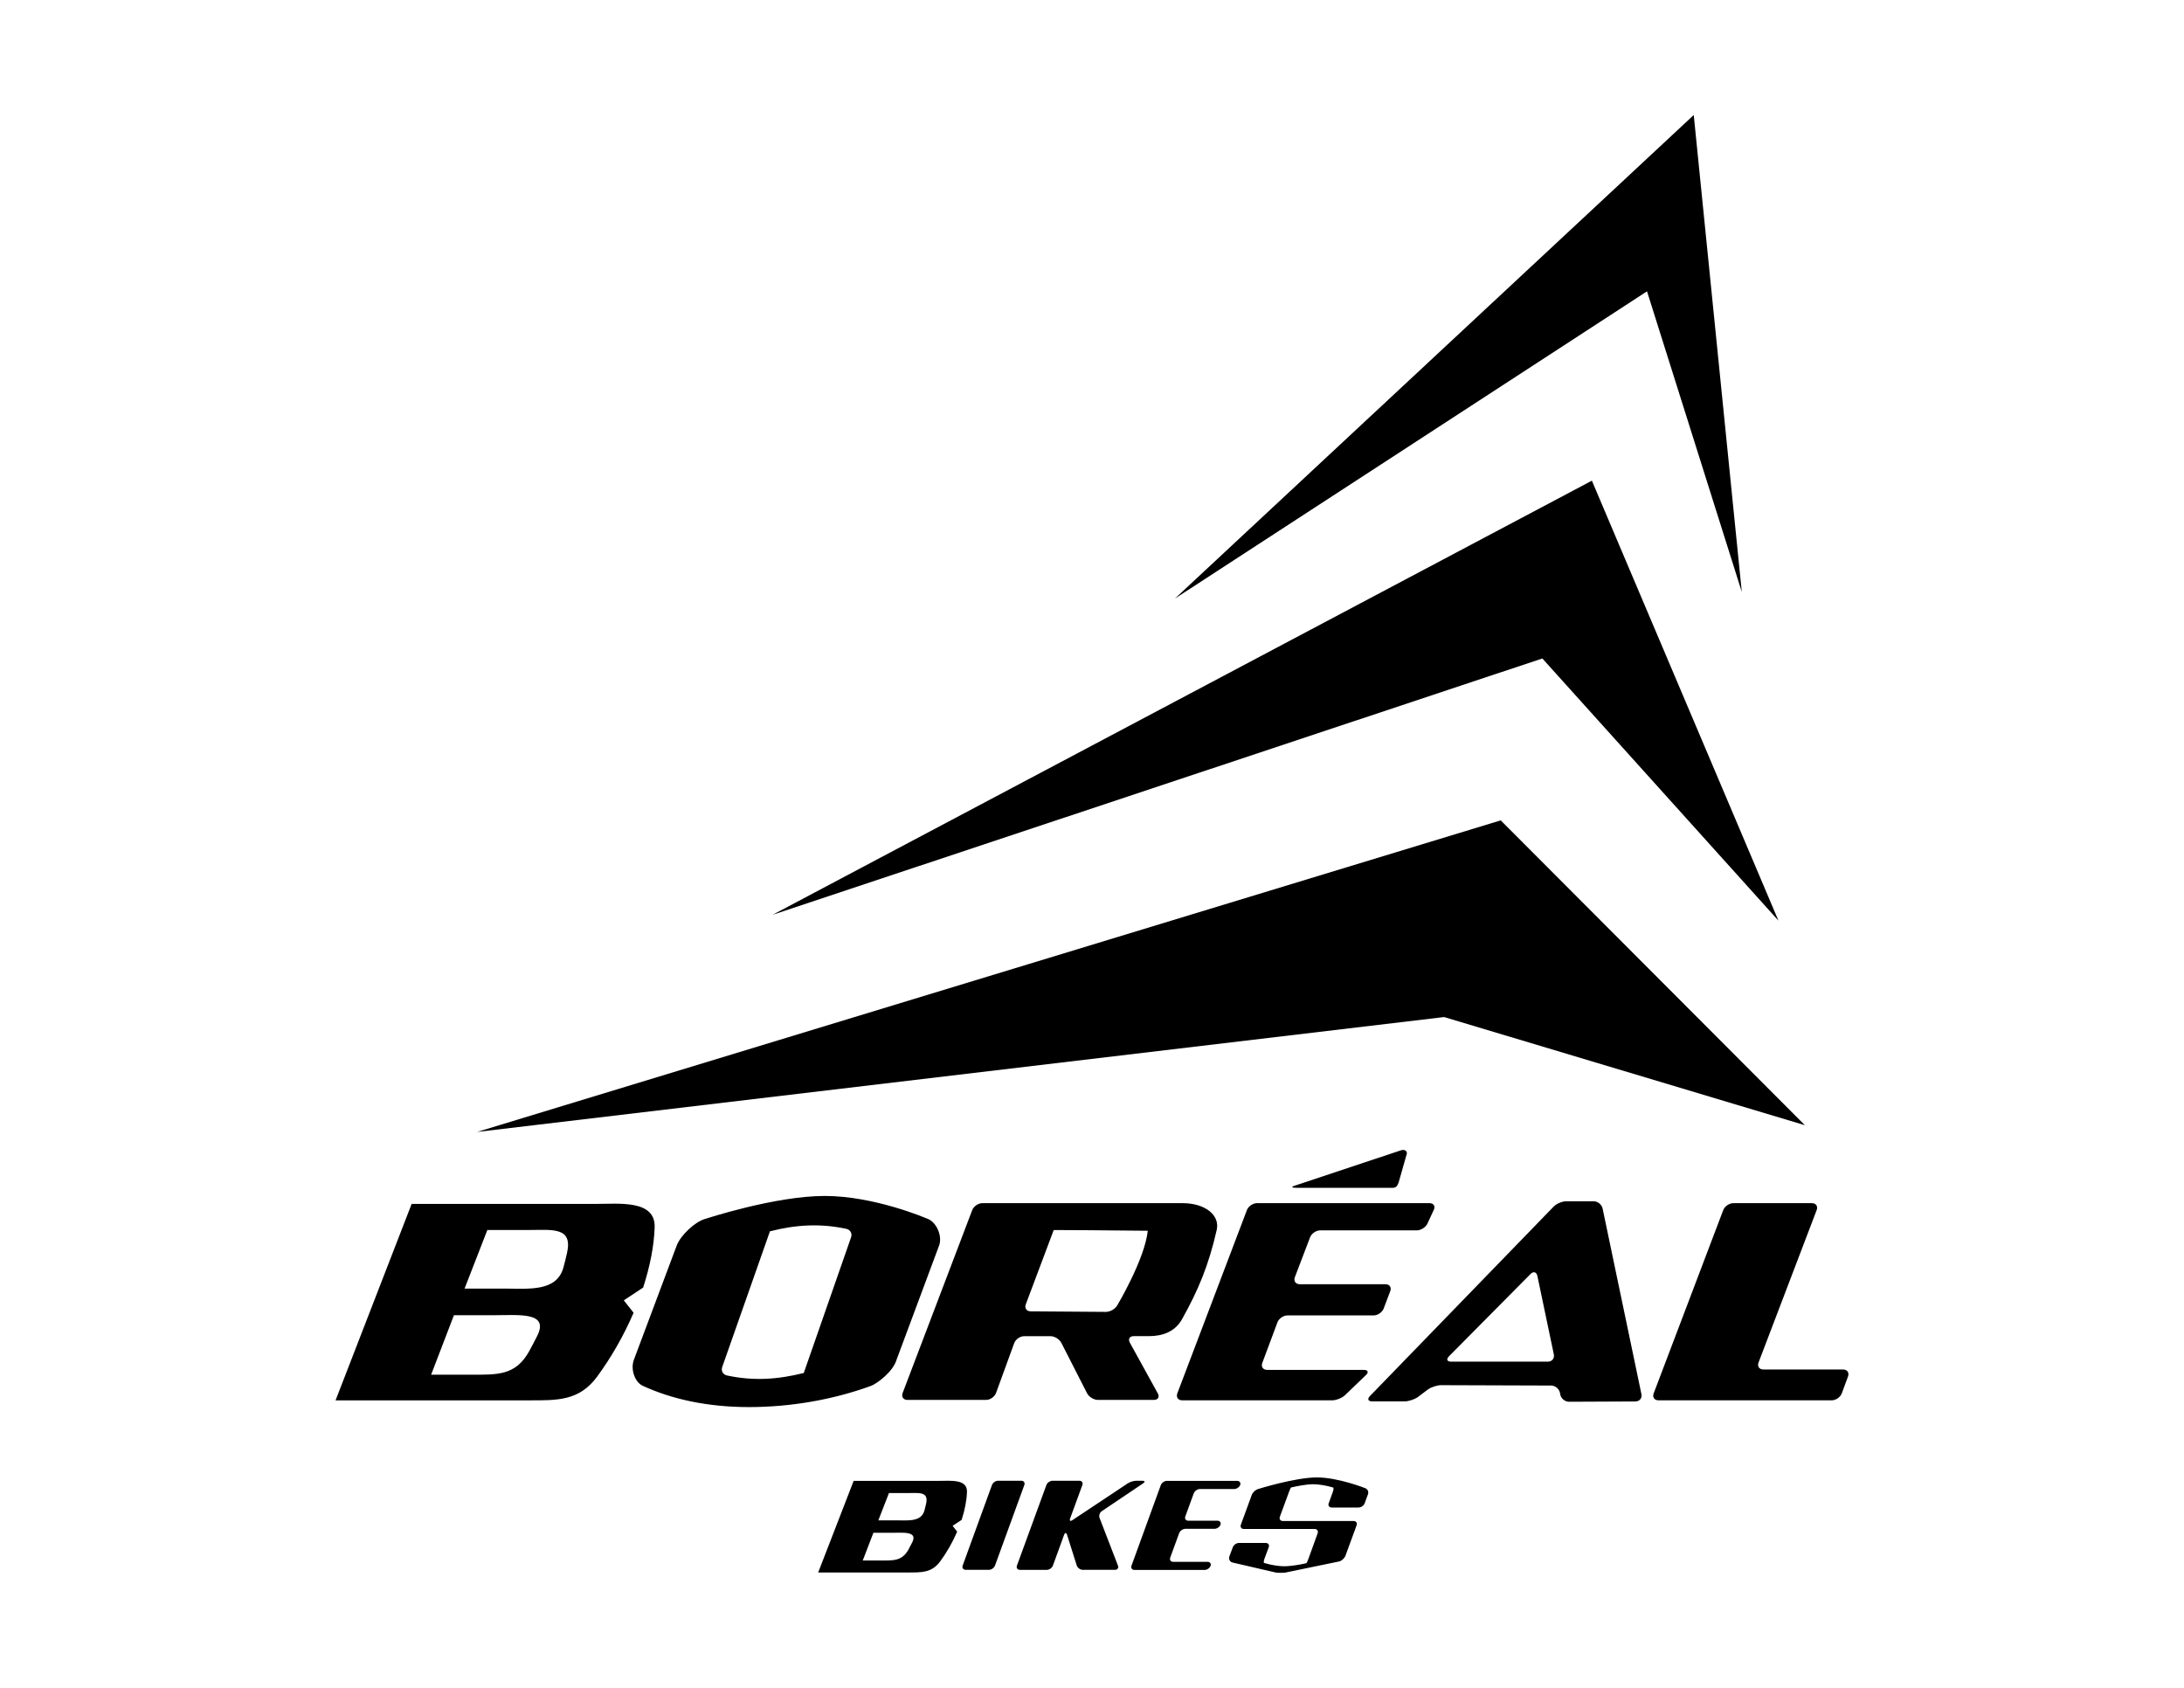 <?xml version="1.0" encoding="utf-8"?>
<!-- Generator: Adobe Illustrator 16.0.0, SVG Export Plug-In . SVG Version: 6.00 Build 0)  -->
<!DOCTYPE svg PUBLIC "-//W3C//DTD SVG 1.1//EN" "http://www.w3.org/Graphics/SVG/1.1/DTD/svg11.dtd">
<svg version="1.1" id="Layer_1" xmlns="http://www.w3.org/2000/svg" xmlns:xlink="http://www.w3.org/1999/xlink" x="0px" y="0px"
	 width="131.5px" height="101.614px" viewBox="0 0 131.5 101.614" enable-background="new 0 0 131.5 101.614" xml:space="preserve">
<g id="Capa_1">
</g>
<g>
	<path d="M94.476,84.39c-0.248,0.002-0.487-0.195-0.532-0.438l-0.017-0.096c-0.045-0.241-0.284-0.44-0.532-0.442l-6.628-0.022
		c-0.247,0-0.61,0.122-0.807,0.271l-0.578,0.435c-0.198,0.148-0.562,0.27-0.809,0.27h-1.953c-0.246,0-0.308-0.145-0.135-0.322
		l11.06-11.403c0.172-0.178,0.513-0.323,0.76-0.323h1.648c0.247,0,0.491,0.198,0.541,0.438l2.337,11.172
		c0.049,0.241-0.11,0.44-0.357,0.442L94.476,84.39L94.476,84.39z M92.567,76.817c-0.051-0.241-0.235-0.295-0.409-0.121l-4.917,4.961
		c-0.175,0.176-0.114,0.319,0.133,0.319H93.2c0.247,0,0.408-0.198,0.357-0.439L92.567,76.817L92.567,76.817z M85.946,73.667
		l0.383-0.828c0.106-0.224-0.011-0.405-0.258-0.405H75.684c-0.245,0-0.52,0.188-0.607,0.418l-4.189,11.032
		c-0.086,0.231,0.045,0.42,0.291,0.42h9.033c0.247,0,0.595-0.14,0.773-0.31l1.26-1.211c0.178-0.17,0.123-0.311-0.125-0.311h-5.824
		c-0.248,0-0.378-0.19-0.292-0.42l0.91-2.438c0.085-0.231,0.358-0.421,0.606-0.421h5.186c0.247,0,0.52-0.188,0.608-0.42l0.394-1.041
		c0.087-0.23-0.043-0.418-0.289-0.418h-5.162c-0.247,0-0.378-0.19-0.293-0.422l0.916-2.399c0.086-0.23,0.359-0.421,0.606-0.421
		h5.821C85.552,74.073,85.841,73.891,85.946,73.667L85.946,73.667z M69.174,80.44h-0.912c-0.248,0-0.351,0.177-0.233,0.393
		l1.683,3.053c0.118,0.216,0.014,0.393-0.235,0.393h-3.37c-0.247,0-0.541-0.181-0.653-0.399l-1.552-3.04
		c-0.113-0.22-0.406-0.398-0.653-0.398h-1.582c-0.246,0-0.517,0.189-0.602,0.421l-1.092,2.996c-0.084,0.232-0.356,0.421-0.603,0.421
		h-4.73c-0.247,0-0.377-0.188-0.29-0.42l4.188-11.007c0.088-0.229,0.361-0.419,0.609-0.419h12.056c1.357,0,2.26,0.719,2.056,1.613
		c-0.491,2.149-1.103,3.605-2.08,5.36C70.752,80.179,70,80.44,69.174,80.44L69.174,80.44z M61.764,78.524
		c-0.086,0.229,0.044,0.421,0.292,0.423l4.531,0.033c0.247,0.003,0.551-0.169,0.677-0.381c0,0,1.658-2.769,1.845-4.504
		c-2.473-0.028-5.077-0.043-5.664-0.043L61.764,78.524L61.764,78.524z M53.978,81.871l2.55-6.844c0.25-0.585-0.146-1.5-0.737-1.674
		c0,0-3.13-1.353-6.133-1.353c-3.005,0-7.193,1.382-7.193,1.382c-0.606,0.156-1.49,0.989-1.719,1.601l-2.583,6.889
		c-0.215,0.603,0.085,1.349,0.528,1.553c1.725,0.799,3.879,1.286,6.403,1.286c2.564,0,5.126-0.463,7.352-1.278
		C52.829,83.293,53.781,82.558,53.978,81.871L53.978,81.871z M46.358,74.13c1.549-0.399,3.028-0.488,4.599-0.15
		c0.241,0.051,0.369,0.282,0.285,0.514l-2.846,8.164c-1.574,0.393-3.029,0.493-4.625,0.149c-0.241-0.051-0.369-0.281-0.284-0.513
		L46.358,74.13L46.358,74.13z M38.725,77.515l-1.165,0.77l0.589,0.748c-0.604,1.4-1.363,2.713-2.195,3.845
		c-1.081,1.469-2.405,1.428-4.099,1.428h-11.65l4.58-11.825c0,0,6.717,0,11,0c1.493,0,3.688-0.269,3.632,1.417
		C39.381,74.971,39.149,76.201,38.725,77.515L38.725,77.515z M34.139,75.445c0.365-1.621-0.902-1.393-2.431-1.393h-2.365
		l-1.371,3.525h2.372c1.478,0,3.181,0.214,3.584-1.284C34.005,76.009,34.075,75.724,34.139,75.445L34.139,75.445z M32.348,80.421
		c0.727-1.456-1.105-1.241-2.615-1.241h-2.401l-1.373,3.58h2.38c1.574,0,2.695,0.076,3.517-1.402
		C32.026,81.049,32.19,80.738,32.348,80.421L32.348,80.421z M78.005,71.365c-0.273,0.079-0.263,0.145,0.021,0.145h5.877
		c0.174-0.03,0.239-0.126,0.307-0.31l0.482-1.697c0.065-0.139-0.051-0.335-0.325-0.255L78.005,71.365L78.005,71.365z
		 M110.896,83.883c-0.086,0.232-0.359,0.421-0.604,0.421H99.858c-0.247,0-0.376-0.188-0.289-0.418l4.188-11.033
		c0.088-0.23,0.362-0.419,0.608-0.419h4.728c0.247,0,0.378,0.188,0.289,0.418l-3.5,9.178c-0.086,0.229,0.043,0.419,0.29,0.419h4.805
		c0.246,0,0.378,0.189,0.292,0.422L110.896,83.883z"/>
	<path d="M68.309,94.516c-0.15,0-0.231-0.116-0.18-0.259l1.763-4.845c0.053-0.142,0.219-0.259,0.37-0.259h4.222
		c0.153,0,0.236,0.112,0.189,0.246c-0.05,0.136-0.214,0.246-0.366,0.246h-2.058c-0.151,0-0.319,0.116-0.372,0.259l-0.507,1.387
		c-0.053,0.143,0.028,0.261,0.18,0.261h1.751c0.151,0,0.234,0.107,0.185,0.244c-0.049,0.135-0.214,0.245-0.366,0.245h-1.748
		c-0.152,0-0.319,0.117-0.373,0.259l-0.538,1.469c-0.052,0.143,0.029,0.258,0.181,0.258h2.06c0.151,0,0.235,0.111,0.187,0.245
		c-0.049,0.134-0.214,0.245-0.365,0.245h-4.215v-0.001H68.309L68.309,94.516z M65.192,94.509h1.943c0.151,0,0.232-0.117,0.177-0.257
		l-1.104-2.862c-0.055-0.142,0.004-0.326,0.129-0.41l2.496-1.68c0.126-0.084,0.105-0.154-0.046-0.154h-0.37
		c-0.153,0-0.379,0.07-0.506,0.153l-3.342,2.22c-0.126,0.085-0.187,0.037-0.135-0.105l0.736-2.01
		c0.052-0.142-0.03-0.258-0.182-0.258h-1.614c-0.152,0-0.318,0.116-0.37,0.258l-1.772,4.847c-0.053,0.142,0.029,0.259,0.181,0.259
		h1.616c0.152,0,0.318-0.117,0.369-0.261l0.673-1.85c0.052-0.143,0.131-0.141,0.178,0.003l0.583,1.844
		C64.88,94.39,65.04,94.509,65.192,94.509L65.192,94.509z M58.145,94.509c-0.151,0-0.233-0.117-0.181-0.261l1.763-4.845
		c0.052-0.142,0.219-0.258,0.37-0.258h1.396c0.152,0,0.234,0.116,0.182,0.258l-1.764,4.845c-0.052,0.143-0.217,0.261-0.369,0.261
		H58.145L58.145,94.509z M77.379,94.677l3.276-0.677c0.145-0.046,0.306-0.201,0.357-0.343l0.67-1.828
		c0.052-0.143-0.029-0.259-0.18-0.259h-4.26c-0.151,0-0.232-0.116-0.18-0.258l0.549-1.493c0.052-0.143,0.11-0.264,0.129-0.269
		c0.018-0.004,0.155-0.035,0.303-0.065c0,0,0.608-0.129,1.013-0.129c0.421,0,0.882,0.111,0.882,0.111
		c0.147,0.035,0.297,0.075,0.333,0.087c0.037,0.013,0.024,0.14-0.027,0.282l-0.241,0.663c-0.053,0.142,0.029,0.259,0.18,0.259h1.616
		c0.151,0,0.317-0.117,0.37-0.259l0.198-0.544c0.052-0.142-0.021-0.305-0.162-0.36c0,0-1.626-0.649-2.913-0.649
		c-1.315,0-3.562,0.705-3.562,0.705c-0.145,0.047-0.305,0.199-0.358,0.342l-0.659,1.799c-0.051,0.143,0.031,0.259,0.182,0.259h4.258
		c0.152,0,0.234,0.116,0.182,0.259l-0.553,1.532c-0.05,0.143-0.108,0.264-0.127,0.269c-0.019,0.006-0.156,0.033-0.305,0.064
		c0,0-0.595,0.119-1.019,0.119s-0.885-0.111-0.885-0.111c-0.148-0.036-0.298-0.075-0.334-0.088c-0.037-0.014-0.024-0.139,0.03-0.279
		l0.248-0.665c0.053-0.143-0.028-0.259-0.18-0.259h-1.614c-0.151,0-0.317,0.116-0.37,0.259l-0.206,0.553
		c-0.053,0.142,0.019,0.304,0.161,0.359l2.648,0.612C76.981,94.693,77.228,94.693,77.379,94.677L77.379,94.677z M57.9,91.502
		c0.198-0.613,0.306-1.186,0.322-1.687c0.026-0.786-0.998-0.662-1.694-0.662c-1.997,0-5.129,0-5.129,0l-2.136,5.515h5.434
		c0.791,0,1.408,0.019,1.912-0.667c0.387-0.526,0.742-1.139,1.023-1.791l-0.274-0.35L57.9,91.502L57.9,91.502z M55.76,90.536
		c-0.03,0.13-0.063,0.262-0.098,0.396c-0.188,0.699-0.981,0.599-1.671,0.599h-1.106l0.64-1.644h1.103
		C55.34,89.886,55.931,89.78,55.76,90.536L55.76,90.536z M54.926,92.855c-0.073,0.148-0.15,0.293-0.23,0.438
		c-0.383,0.689-0.905,0.654-1.639,0.654h-1.11l0.641-1.669h1.12C54.41,92.278,55.264,92.177,54.926,92.855z"/>
	<path d="M70.742,36.036l28.425-18.497l5.708,18.1l-2.894-28.714L70.742,36.036L70.742,36.036z M28.724,68.147l58.227-6.917
		l21.722,6.511L90.36,49.389L28.724,68.147L28.724,68.147z M46.523,55.071l49.325-26.133l11.234,26.488L92.866,39.642L46.523,55.071
		z"/>
</g>
</svg>
